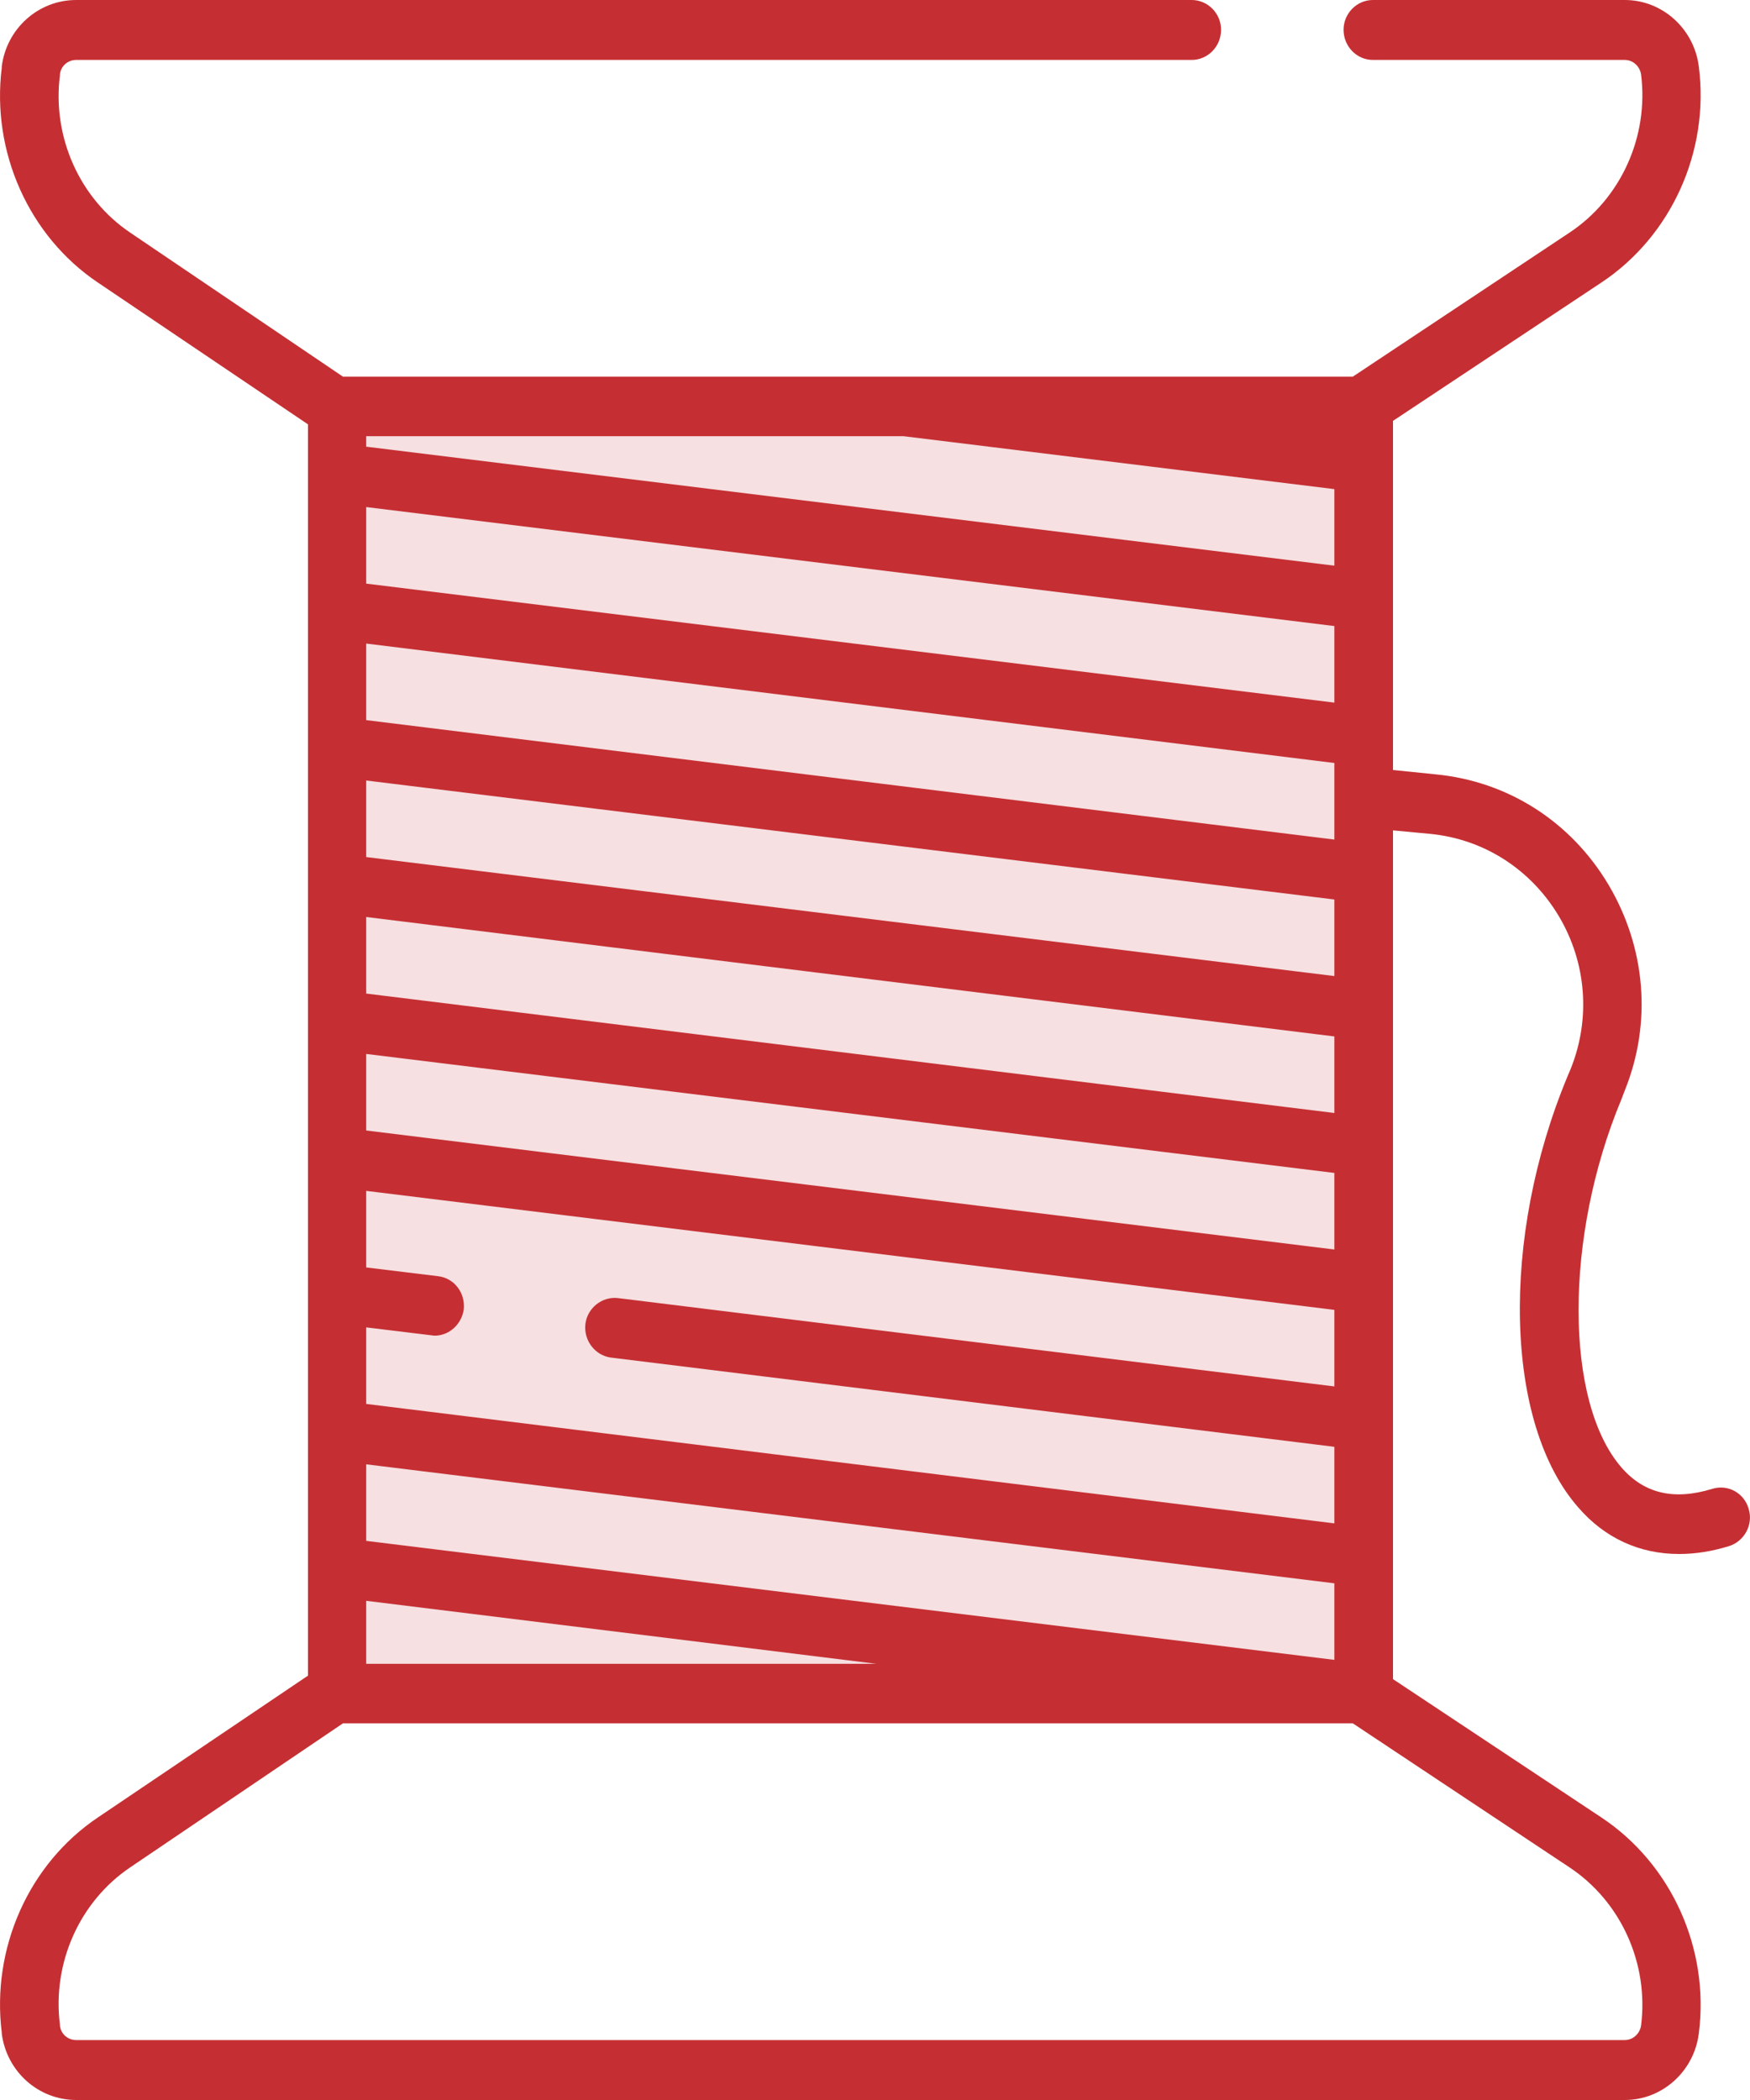 <?xml version="1.0" encoding="utf-8"?>
<!-- Generator: Adobe Illustrator 16.0.0, SVG Export Plug-In . SVG Version: 6.00 Build 0)  -->
<!DOCTYPE svg PUBLIC "-//W3C//DTD SVG 1.1//EN" "http://www.w3.org/Graphics/SVG/1.1/DTD/svg11.dtd">
<svg version="1.1" id="Layer_1" xmlns="http://www.w3.org/2000/svg" xmlns:xlink="http://www.w3.org/1999/xlink" x="0px" y="0px"
	 width="40px" height="48px" viewBox="0 0 40 48" enable-background="new 0 0 40 48" xml:space="preserve">
<g>
	<rect x="7.81" y="9.14" fill="#F6E0E1" width="23.51" height="29.88"/>
	<path fill-rule="evenodd" clip-rule="evenodd" fill="#C52F33" d="M39.97,34.49c-0.1-0.36-0.47-0.57-0.83-0.46
		c-0.88,0.27-1.56,0.11-2.08-0.49c-1.3-1.5-1.31-5.27,0-8.41l0.08-0.21c0.62-1.54,0.48-3.25-0.37-4.69
		c-0.86-1.45-2.3-2.37-3.95-2.53l-0.98-0.1V9.62l4.76-3.16c1.6-1.06,2.48-3,2.23-4.94C38.72,0.65,37.99,0,37.14,0h-5.76
		c-0.37,0-0.67,0.31-0.67,0.68c0,0.38,0.3,0.69,0.67,0.69h5.76c0.18,0,0.34,0.14,0.37,0.33c0.18,1.42-0.46,2.84-1.64,3.62
		l-4.95,3.29H7.84L2.98,5.32c-1.16-0.78-1.79-2.19-1.61-3.6V1.7c0.02-0.19,0.18-0.33,0.37-0.33h25.5c0.37,0,0.67-0.31,0.67-0.69
		c0-0.37-0.3-0.68-0.67-0.68H1.74c-0.86,0-1.59,0.65-1.7,1.52v0.03C-0.2,3.47,0.66,5.4,2.24,6.46l4.8,3.24v28.6l-4.8,3.24
		c-1.58,1.06-2.44,2.99-2.2,4.92v0.02C0.15,47.35,0.88,48,1.74,48h35.4c0.85,0,1.58-0.65,1.69-1.52c0.25-1.94-0.63-3.88-2.23-4.94
		l-4.76-3.16v-19.4l0.85,0.08c1.23,0.12,2.3,0.81,2.94,1.88c0.63,1.06,0.73,2.33,0.28,3.47l-0.08,0.19
		c-1.54,3.7-1.44,7.93,0.24,9.85c0.61,0.71,1.41,1.07,2.31,1.07c0.37,0,0.75-0.06,1.14-0.18C39.87,35.23,40.08,34.85,39.97,34.49z
		 M8.37,9.97h12.28l9.85,1.21v1.75L8.37,10.21V9.97z M8.37,11.59l22.13,2.72v1.75L8.37,13.34V11.59z M8.37,14.71l22.13,2.73v0.79
		v0.96L8.37,16.46V14.71z M8.37,17.84l22.13,2.72v1.75L8.37,19.59V17.84z M8.37,20.96l22.13,2.73v1.75L8.37,22.71V20.96z
		 M8.37,24.09l22.13,2.72v1.75L8.37,25.84V24.09z M8.37,30.34l1.48,0.18l0.08,0.01c0.34,0,0.62-0.26,0.67-0.6
		c0.04-0.38-0.22-0.72-0.59-0.76l-1.64-0.2v-1.75l22.13,2.72v1.75l-16.38-2.02c-0.36-0.04-0.7,0.23-0.74,0.6s0.22,0.71,0.58,0.76
		l16.54,2.04v1.75L8.37,32.09V30.34z M8.37,33.47l22.13,2.72v1.75L8.37,35.22V33.47z M8.37,36.59l11.66,1.44H8.37V36.59z
		 M35.87,42.68c1.18,0.78,1.82,2.2,1.64,3.62c-0.03,0.19-0.19,0.33-0.37,0.33H1.74c-0.19,0-0.35-0.14-0.37-0.33v-0.02
		c-0.18-1.41,0.45-2.82,1.61-3.6l4.86-3.29h23.08L35.87,42.68z"/>
</g>
</svg>
